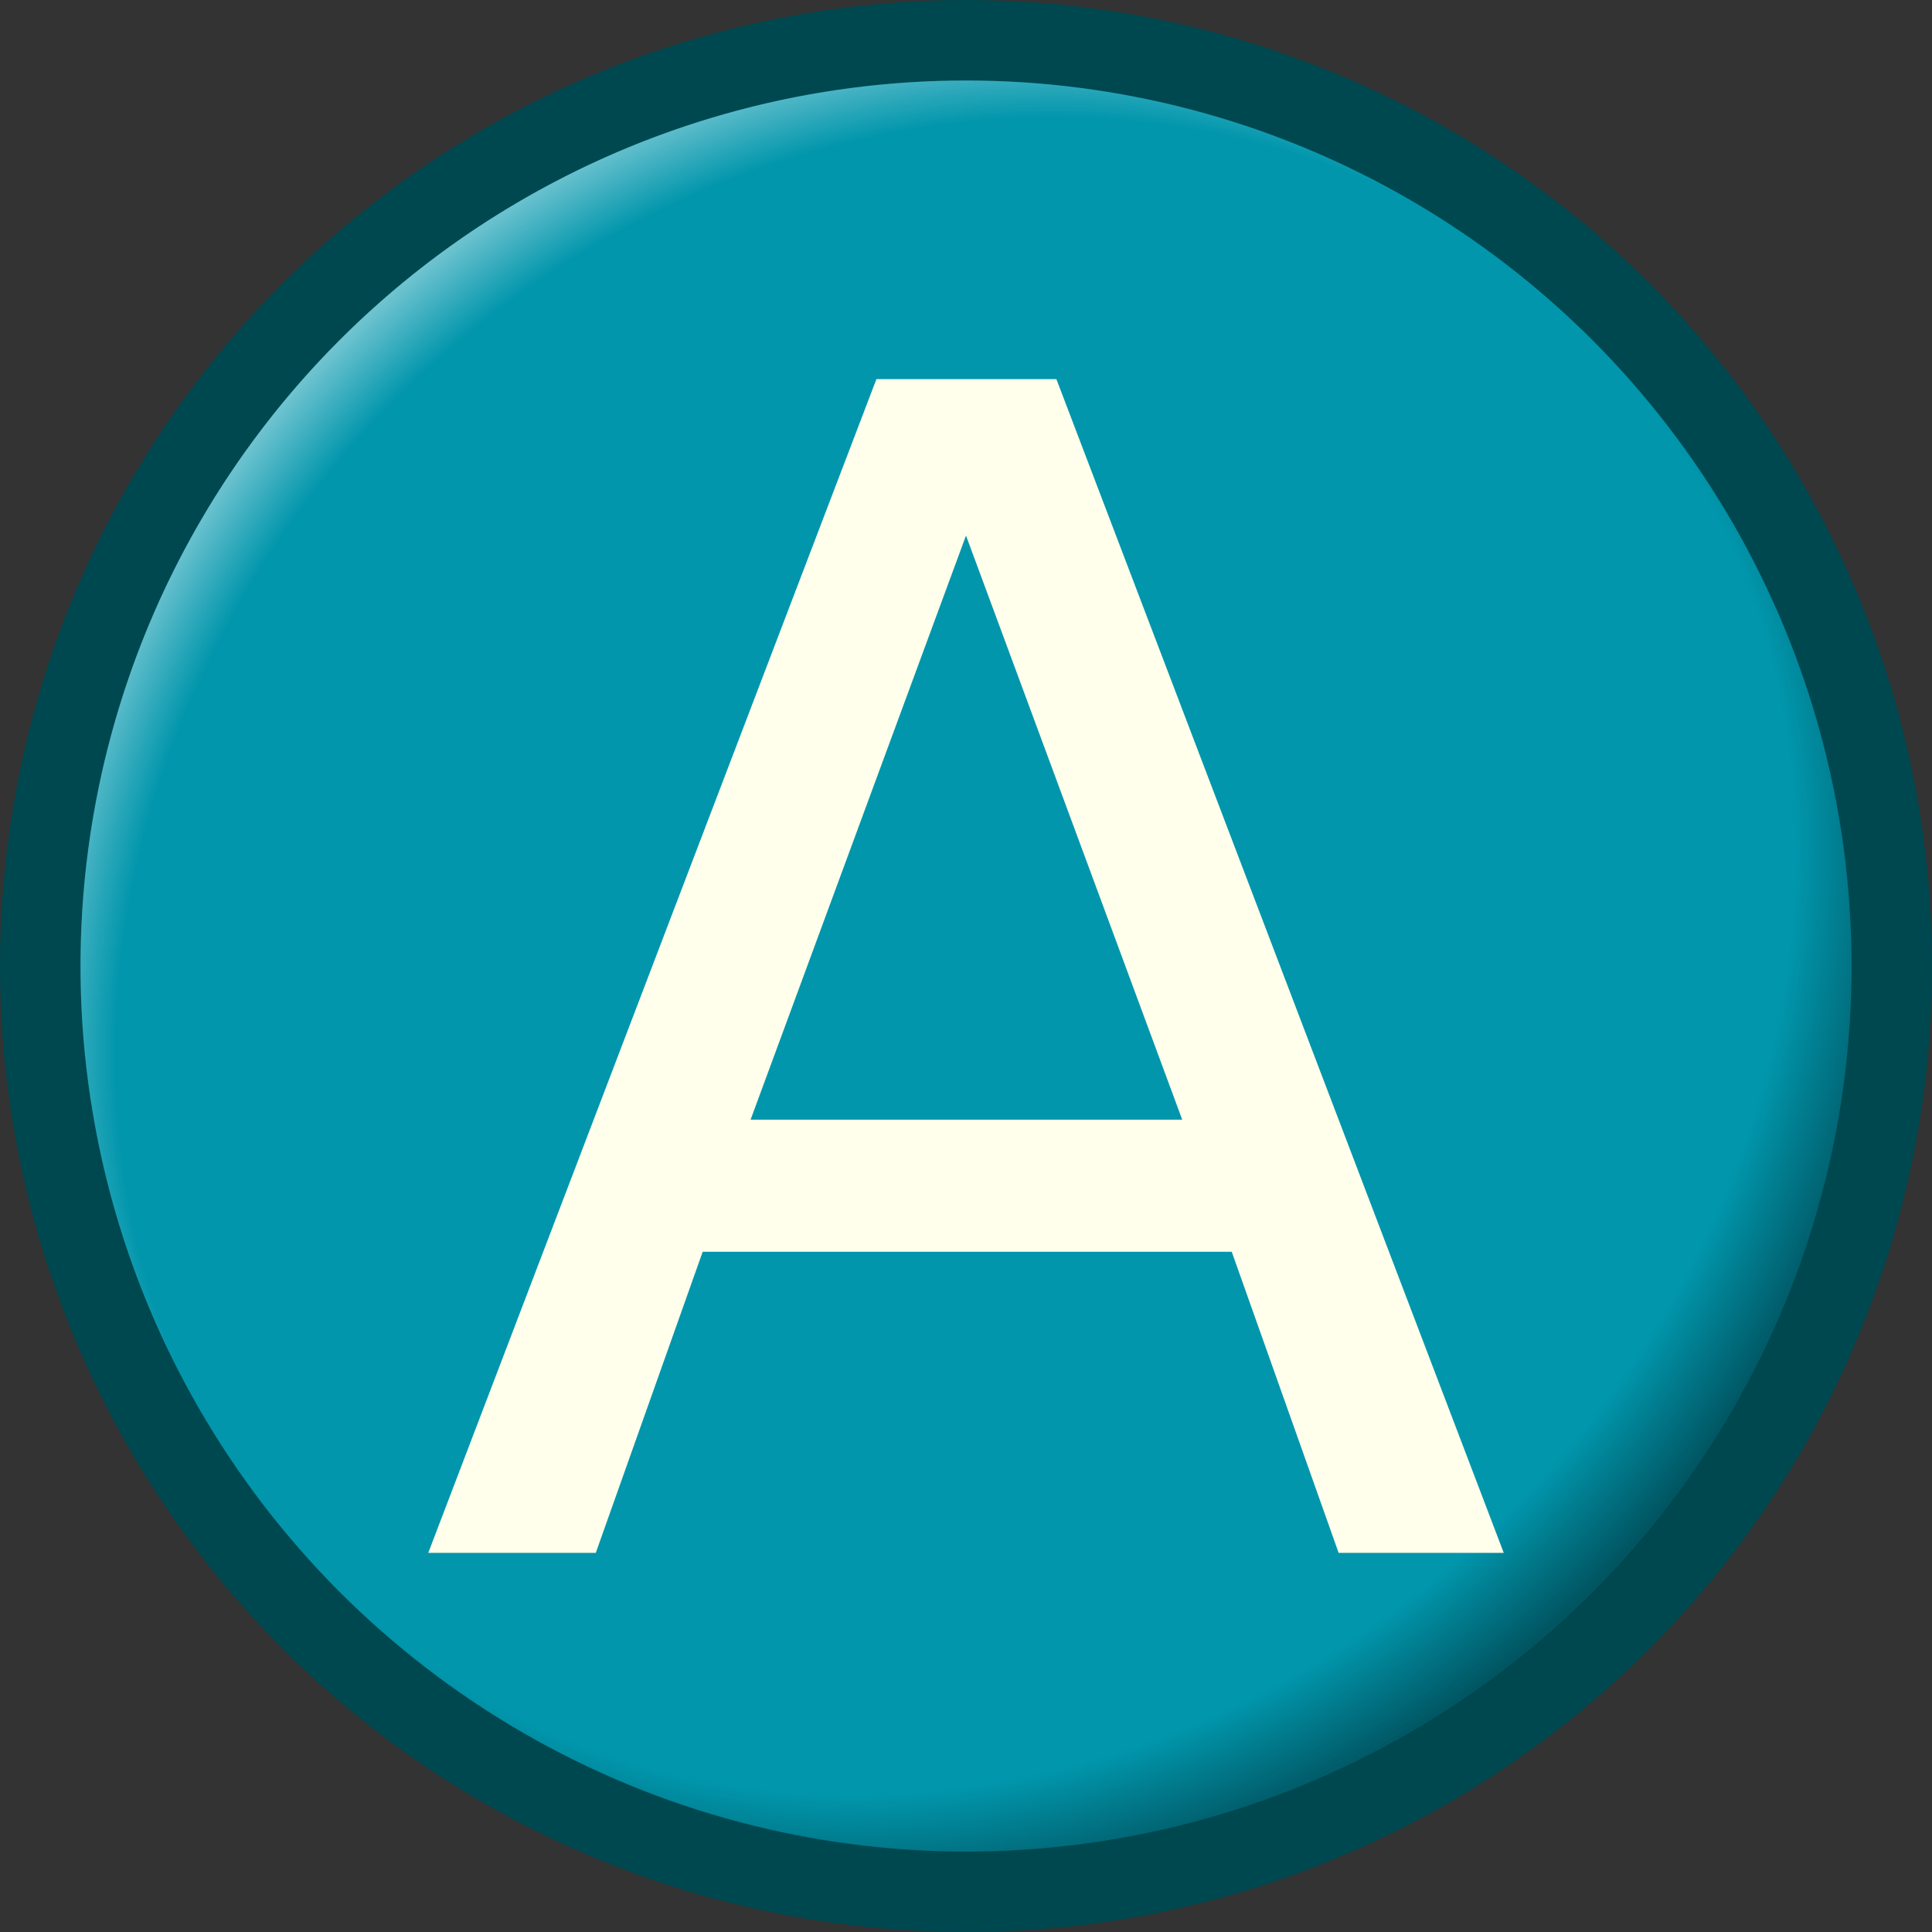 <?xml version="1.0" encoding="UTF-8" standalone="no"?>
<svg
   width="24"
   height="24"
   viewBox="0 0 24 24"
   version="1.1"
   id="svg1"
   xmlns:xlink="http://www.w3.org/1999/xlink"
   xmlns="http://www.w3.org/2000/svg"
   xmlns:svg="http://www.w3.org/2000/svg">
  <rect x="0" y="0" width="24" height="24" fill="#333333" stroke="none"/>
  <defs
     id="defs1">
    <linearGradient
       id="linearGradient4">
      <stop
         style="stop-color:#000000;stop-opacity:0;"
         offset="0"
         id="stop5" />
      <stop
         style="stop-color:#000000;stop-opacity:0;"
         offset="0.866"
         id="stop7" />
      <stop
         style="stop-color:#000000;stop-opacity:0.46;"
         offset="1"
         id="stop6" />
    </linearGradient>
    <linearGradient
       id="linearGradient2">
      <stop
         style="stop-color:#ffffff;stop-opacity:0;"
         offset="0"
         id="stop2" />
      <stop
         style="stop-color:#ffffff;stop-opacity:0;"
         offset="0.909"
         id="stop4" />
      <stop
         style="stop-color:#ffffff;stop-opacity:0.431;"
         offset="1"
         id="stop3" />
    </linearGradient>
    <radialGradient
       xlink:href="#linearGradient2"
       id="radialGradient3"
       cx="12"
       cy="12"
       fx="12"
       fy="12"
       r="10"
       gradientUnits="userSpaceOnUse"
       gradientTransform="matrix(0.861,-0.861,0.775,0.775,-7.656,13.034)" />
    <radialGradient
       xlink:href="#linearGradient4"
       id="radialGradient6"
       cx="12"
       cy="12"
       fx="12"
       fy="12"
       r="10"
       gradientUnits="userSpaceOnUse"
       gradientTransform="matrix(0.78,0.78,-0.896,0.896,13.398,-8.112)" />
  </defs>
  <g
     id="layer1">
    <circle
       style="fill:#0196ac;stroke:#004850;stroke-width:1;stroke-dasharray:none;stroke-opacity:1;fill-opacity:1"
       id="path1"
       cx="12"
       cy="12"
       r="11.5" />
    <path
       style="display:inline;mix-blend-mode:screen;fill:url(#radialGradient3);fill-opacity:1;stroke:none;stroke-width:1;stroke-dasharray:none;stroke-opacity:1"
       id="path2"
       d="m 4.222,19.778 a 11,11 0 0 1 0,-15.556 11,11 0 0 1 15.556,-4e-7 L 12,12 Z" />
    <path
       style="display:inline;mix-blend-mode:multiply;fill:url(#radialGradient6);fill-opacity:1;stroke:none;stroke-width:1;stroke-dasharray:none;stroke-opacity:1"
       id="circle2"
       d="M 19.778,4.222 A 11,11 0 0 1 22.625,14.847 11,11 0 0 1 14.847,22.625 11,11 0 0 1 4.222,19.778 L 12,12 Z" />
    <path
       d="M 12,6.653 9.324,13.909 H 14.686 Z M 10.887,4.71 h 2.236 l 5.557,14.58 H 16.629 L 15.301,15.55 H 8.729 l -1.328,3.74 H 5.32 Z"
       id="text1"
       style="fill:#ffffec"
       aria-label="A" />
  </g>
</svg>
